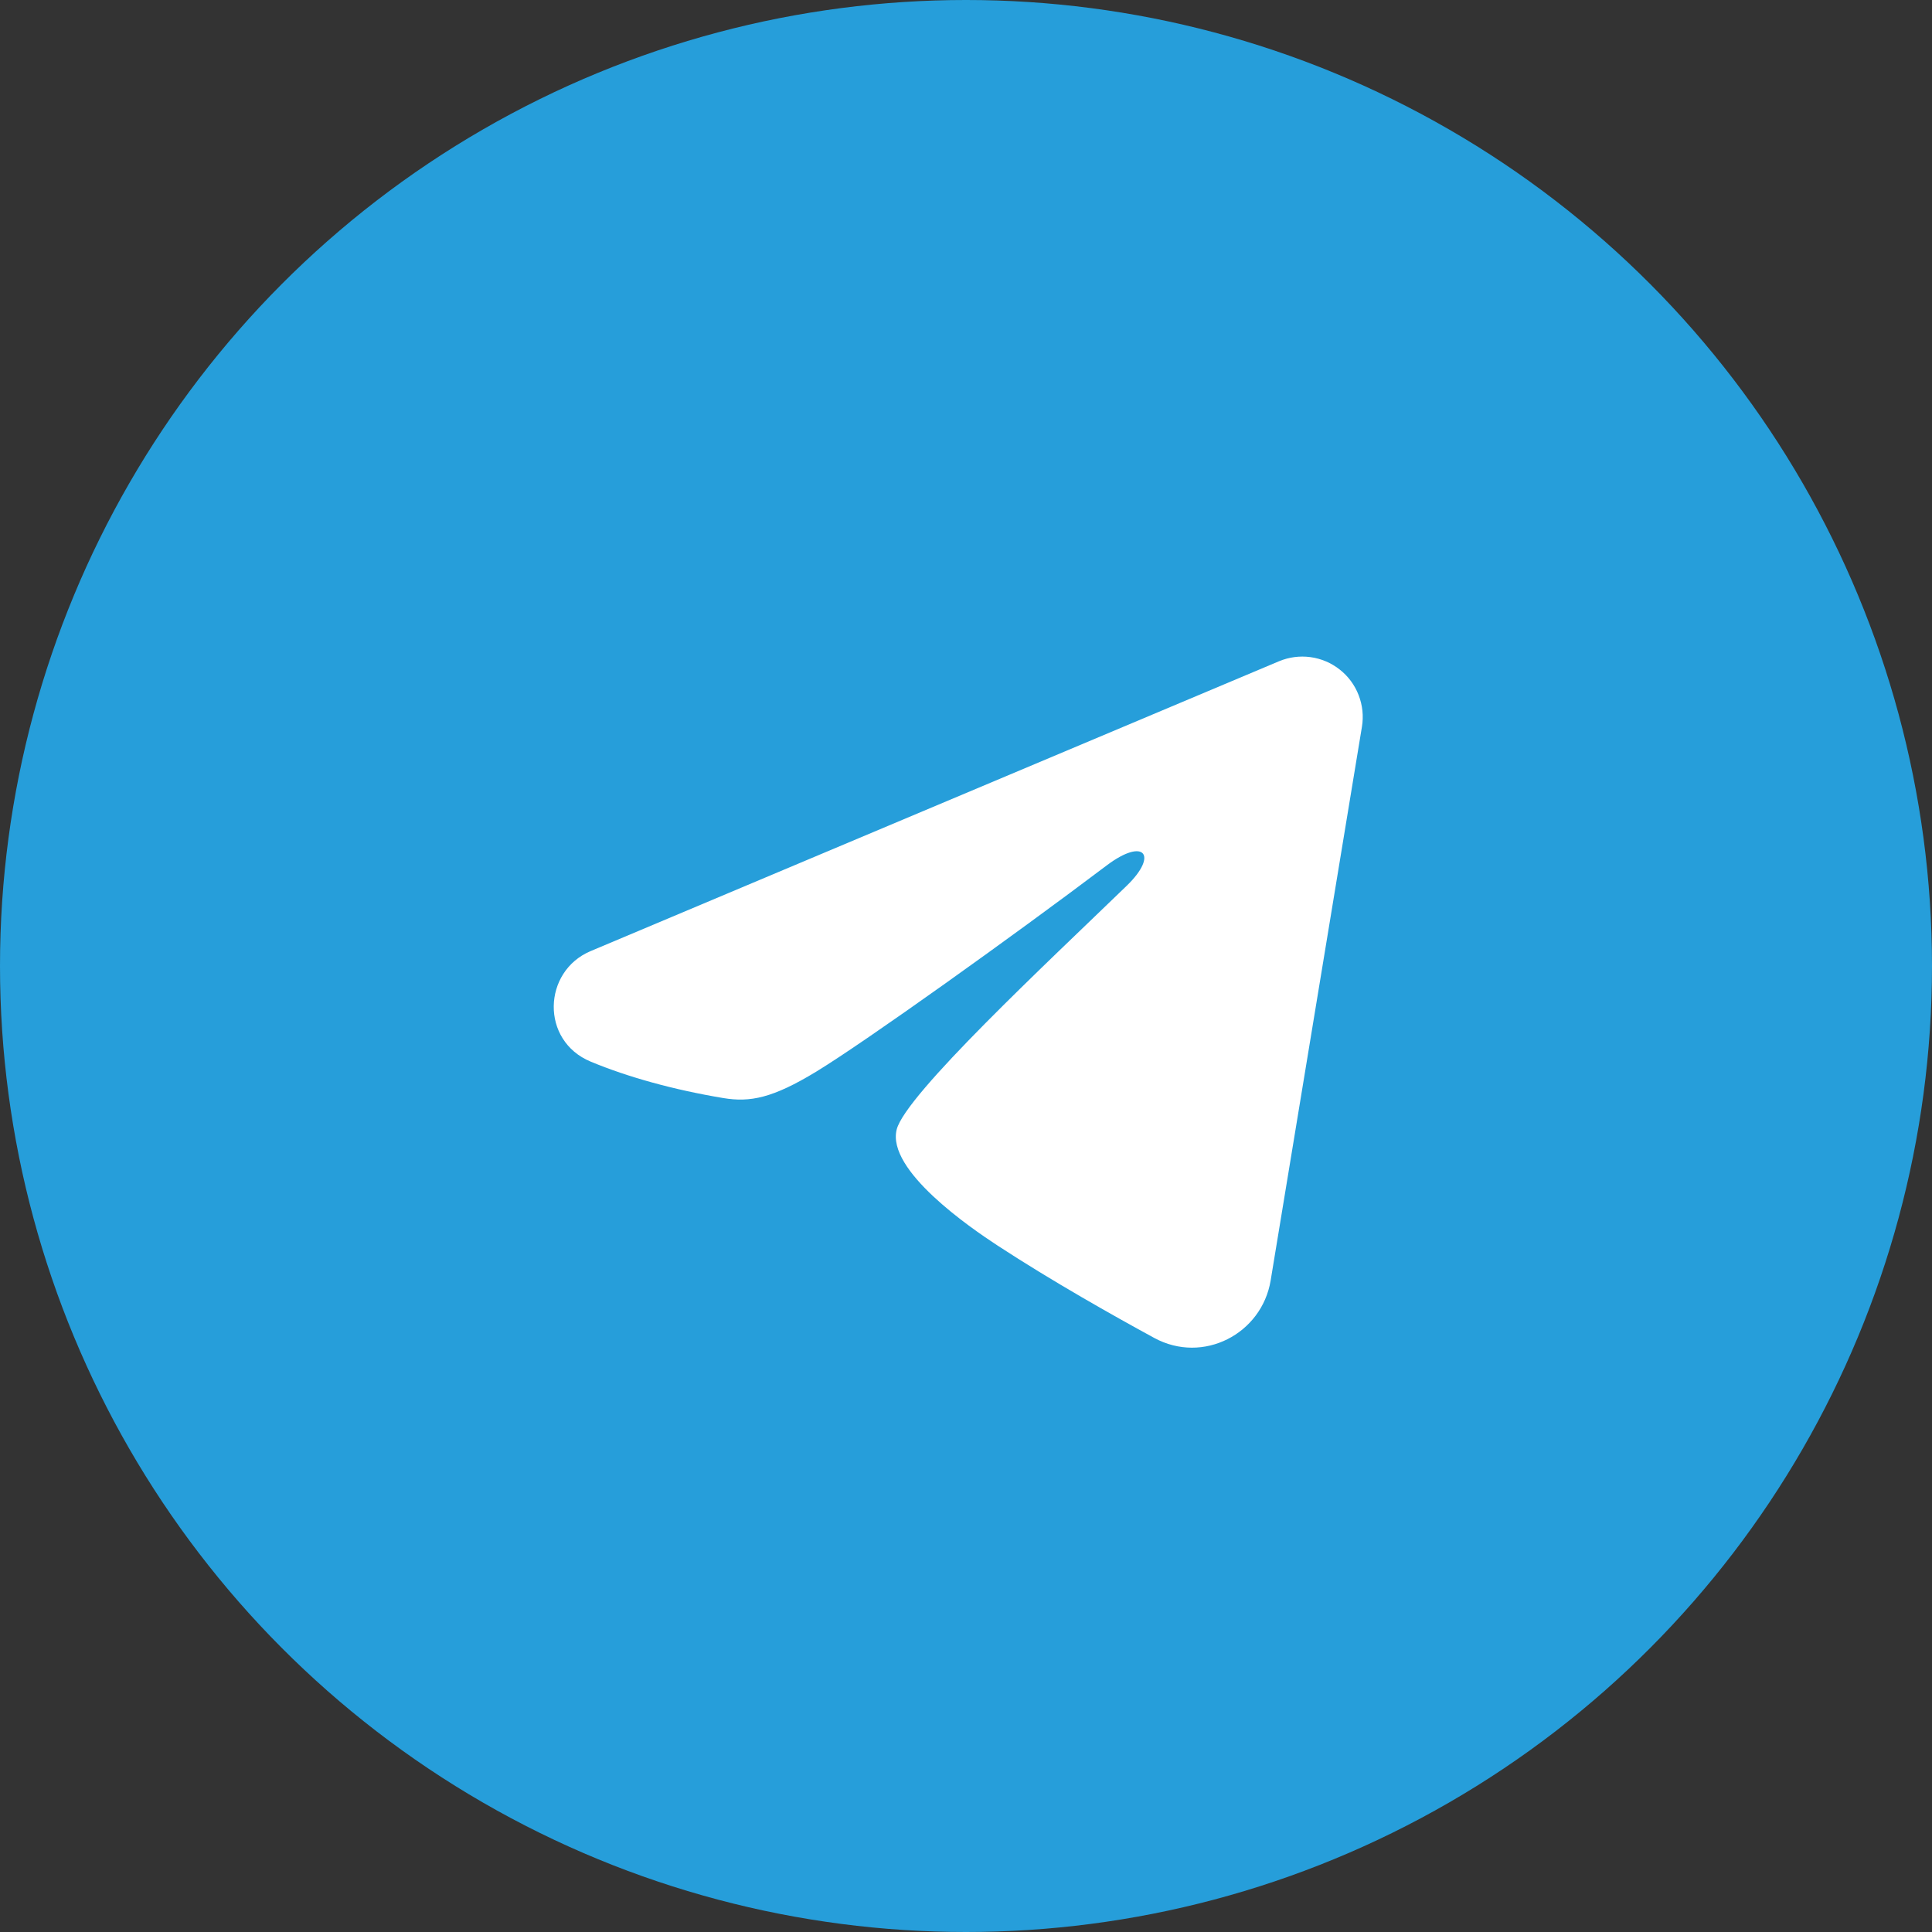 <svg width="32" height="32" viewBox="0 0 32 32" fill="none" xmlns="http://www.w3.org/2000/svg">
<rect x="0" y="0" width="32" height="32" fill="#333333" stroke="none"/>
<circle cx="16" cy="16" r="16" fill="#269EDA"/>
<g clip-path="url(#clip0_1049_430)">
<path fill-rule="evenodd" clip-rule="evenodd" d="M21.183 10.953C21.348 10.884 21.528 10.86 21.705 10.884C21.882 10.908 22.05 10.979 22.19 11.09C22.331 11.2 22.439 11.347 22.503 11.513C22.568 11.68 22.587 11.861 22.558 12.037L21.046 21.209C20.899 22.093 19.928 22.601 19.117 22.16C18.439 21.791 17.43 21.223 16.524 20.631C16.07 20.334 14.682 19.384 14.852 18.708C14.999 18.13 17.332 15.958 18.666 14.667C19.189 14.159 18.951 13.867 18.332 14.333C16.797 15.492 14.334 17.254 13.519 17.75C12.8 18.187 12.426 18.262 11.978 18.187C11.161 18.051 10.402 17.841 9.784 17.584C8.948 17.237 8.988 16.088 9.783 15.753L21.183 10.953Z" fill="white"/>
</g>
<defs>
<clipPath id="clip0_1049_430">
<rect width="16" height="16" fill="white" transform="translate(8 8)"/>
</clipPath>
</defs>
</svg>
